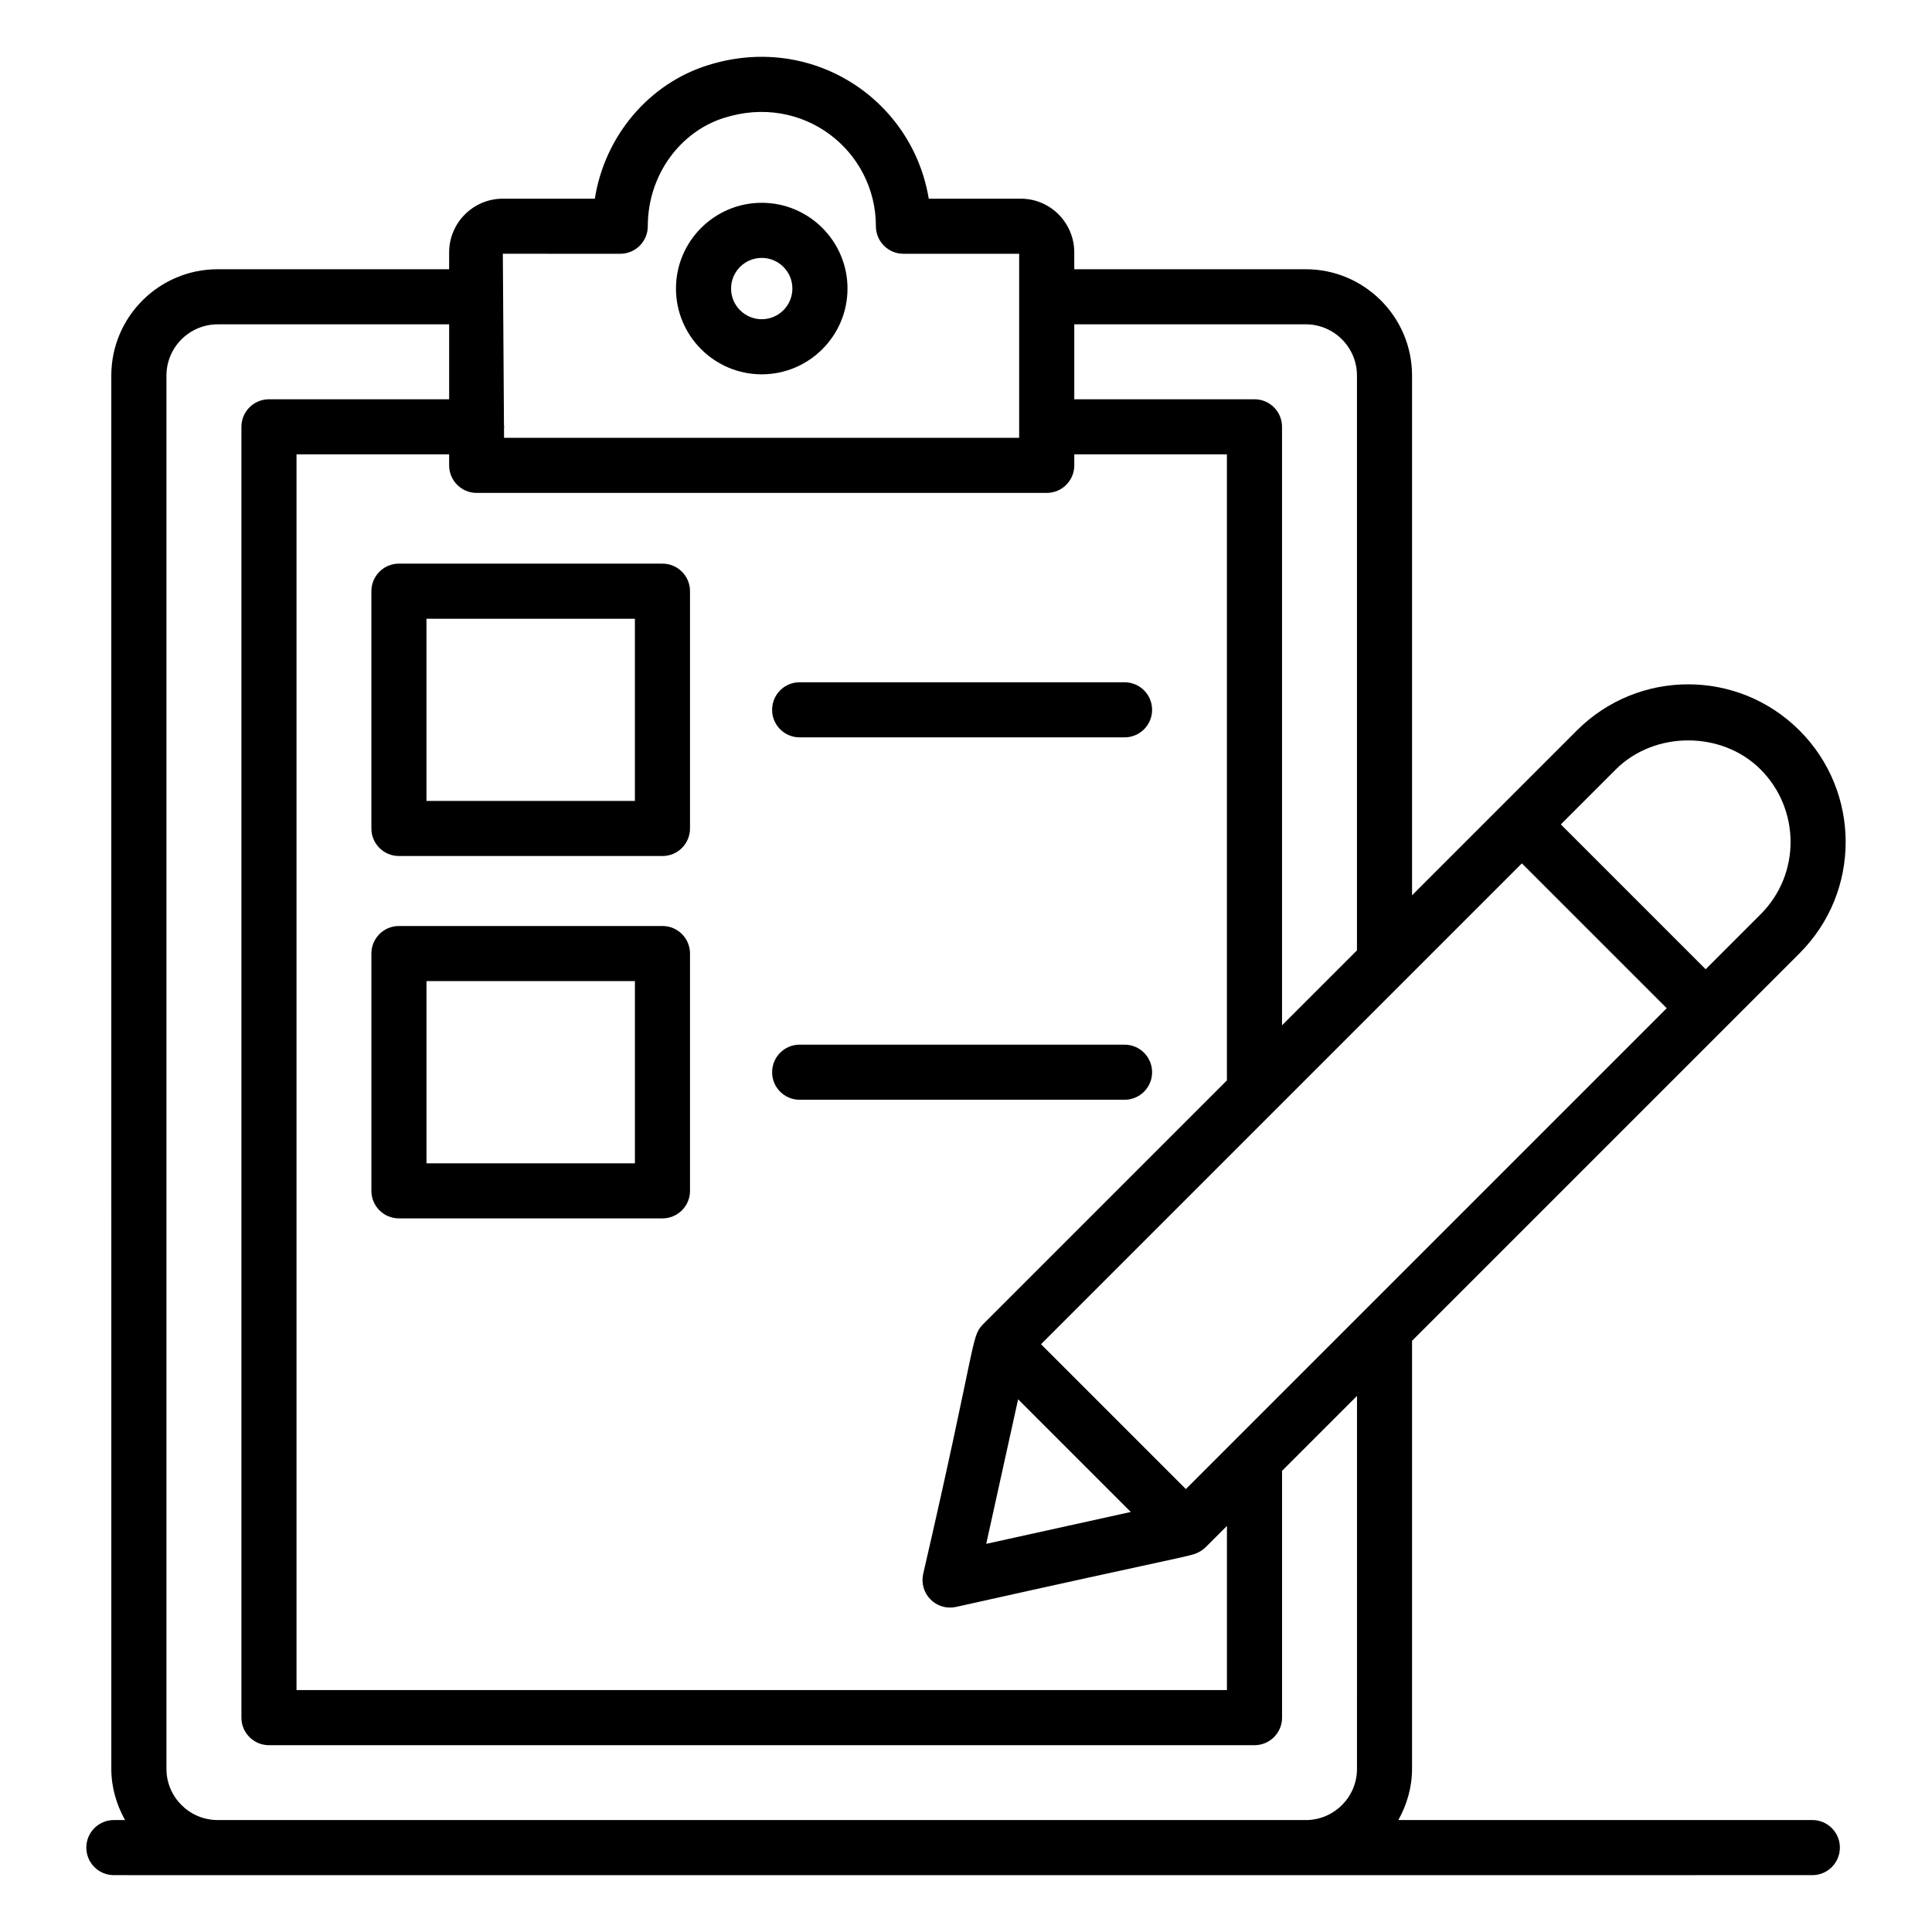 <?xml version="1.0" encoding="UTF-8"?>
<!-- Uploaded to: SVG Find, www.svgrepo.com, Generator: SVG Find Mixer Tools -->
<svg fill="#000000" width="800px" height="800px" version="1.1" viewBox="144 144 512 512" xmlns="http://www.w3.org/2000/svg">
 <g>
  <path d="m518.21 499.32 102.69-102.69c16.445-16.445 16.148-42.898 0-59.031-16.309-16.324-42.719-16.328-59.031 0l-43.66 43.66v-137.73c0-15.539-12.641-28.18-28.18-28.18h-61.336v-4.457c0-7.852-6.352-14.238-14.16-14.238h-24.402c-4.383-26.5-31.199-44.145-58.789-35.289-15.102 4.793-27.008 18.324-29.707 35.289h-24.379c-7.852 0-14.23 6.391-14.23 14.238v4.457h-61.34c-15.543 0-28.188 12.641-28.188 28.18l0.004 369.24c0 4.941 1.391 9.52 3.633 13.562h-2.957c-4.035 0-7.301 3.266-7.301 7.301 0 4.035 3.266 7.301 7.301 7.301 45.426 0-63.469 0.027 450.11 0 4.035 0 7.301-3.266 7.301-7.301 0-4.035-3.266-7.301-7.301-7.301h-109.71c2.242-4.043 3.629-8.621 3.629-13.562zm-59.945 39.297-38.383-38.383c88.023-88.027 75.602-75.605 127.43-127.43l38.383 38.383zm-187.94-263.99h151.07c4.035 0 7.301-3.266 7.301-7.301v-2.918h40.449v165.91l-64.75 64.75c-0.023 0.023-0.031 0.055-0.051 0.078-3.016 3.094-1.598 4.961-15.699 66-0.535 2.438 0.207 4.977 1.969 6.738 1.383 1.383 3.246 2.141 5.164 2.141 0.52 0 1.047-0.059 1.574-0.172 60.262-13.441 61.777-13.348 63.891-14.297 0.781-0.352 1.5-0.809 2.109-1.398 0.023-0.023 0.055-0.031 0.078-0.051l5.719-5.719v43.496l-246.57-0.004v-327.47h40.449v2.918c0 4.035 3.266 7.301 7.305 7.301zm173.35 270.06-38.312 8.449 8.449-38.312zm128.52-196.77c10.27-10.27 28.129-10.27 38.383 0 10.398 10.398 10.781 27.602 0 38.383l-14.559 14.559-38.383-38.383zm-82.164-117.97c7.488 0 13.578 6.09 13.578 13.578v152.34l-19.859 19.855v-158.61c0-4.035-3.266-7.301-7.301-7.301h-47.754v-19.859zm-181.66-18.695c4.035 0 7.301-3.266 7.301-7.301 0-13.613 8.617-25.035 20.113-28.68 20.957-6.731 40.336 8.598 40.336 28.68 0 4.035 3.266 7.301 7.301 7.301h30.668v48.773l-136.51-0.004-0.016-2.586c0.004-0.117 0.066-0.215 0.066-0.332 0-0.125-0.066-0.23-0.07-0.355-0.012-2.07-0.305-46.262-0.301-45.5zm-106.89 415.08c-7.387-0.117-13.371-6.148-13.371-13.562v-369.24c0-7.488 6.098-13.578 13.582-13.578h61.336v19.859h-47.75c-4.035 0-7.301 3.266-7.301 7.301v342.08c0 4.035 3.266 7.301 7.301 7.301h261.18c4.035 0 7.301-3.266 7.301-7.301v-65.402l19.859-19.859-0.004 98.844c0 7.414-5.977 13.445-13.363 13.562z"/>
  <path d="m345.87 243.2c12.527 0 22.727-10.195 22.727-22.73 0-12.527-10.195-22.727-22.727-22.727-12.535 0-22.73 10.195-22.73 22.727-0.004 12.535 10.195 22.73 22.73 22.73zm0-30.852c4.477 0 8.121 3.644 8.121 8.121 0 4.484-3.644 8.129-8.121 8.129-4.484 0-8.129-3.644-8.129-8.129 0-4.477 3.644-8.121 8.129-8.121z"/>
  <path d="m242.42 300.67v62.883c0 4.035 3.266 7.301 7.301 7.301h69.836c4.035 0 7.301-3.266 7.301-7.301v-62.883c0-4.035-3.266-7.301-7.301-7.301h-69.836c-4.035 0-7.301 3.266-7.301 7.301zm14.602 7.301h55.234v48.281h-55.234z"/>
  <path d="m319.56 389.4h-69.836c-4.035 0-7.301 3.266-7.301 7.301v62.883c0 4.035 3.266 7.301 7.301 7.301h69.836c4.035 0 7.301-3.266 7.301-7.301v-62.883c0-4.031-3.266-7.301-7.301-7.301zm-7.301 62.887h-55.234v-48.281h55.234z"/>
  <path d="m355.92 339.41h86.098c4.035 0 7.301-3.266 7.301-7.301s-3.266-7.301-7.301-7.301l-86.098-0.004c-4.035 0-7.301 3.266-7.301 7.301-0.004 4.039 3.266 7.305 7.301 7.305z"/>
  <path d="m355.92 435.45h86.098c4.035 0 7.301-3.266 7.301-7.301 0-4.035-3.266-7.301-7.301-7.301l-86.098-0.004c-4.035 0-7.301 3.266-7.301 7.301-0.004 4.039 3.266 7.305 7.301 7.305z"/>
 </g>
</svg>